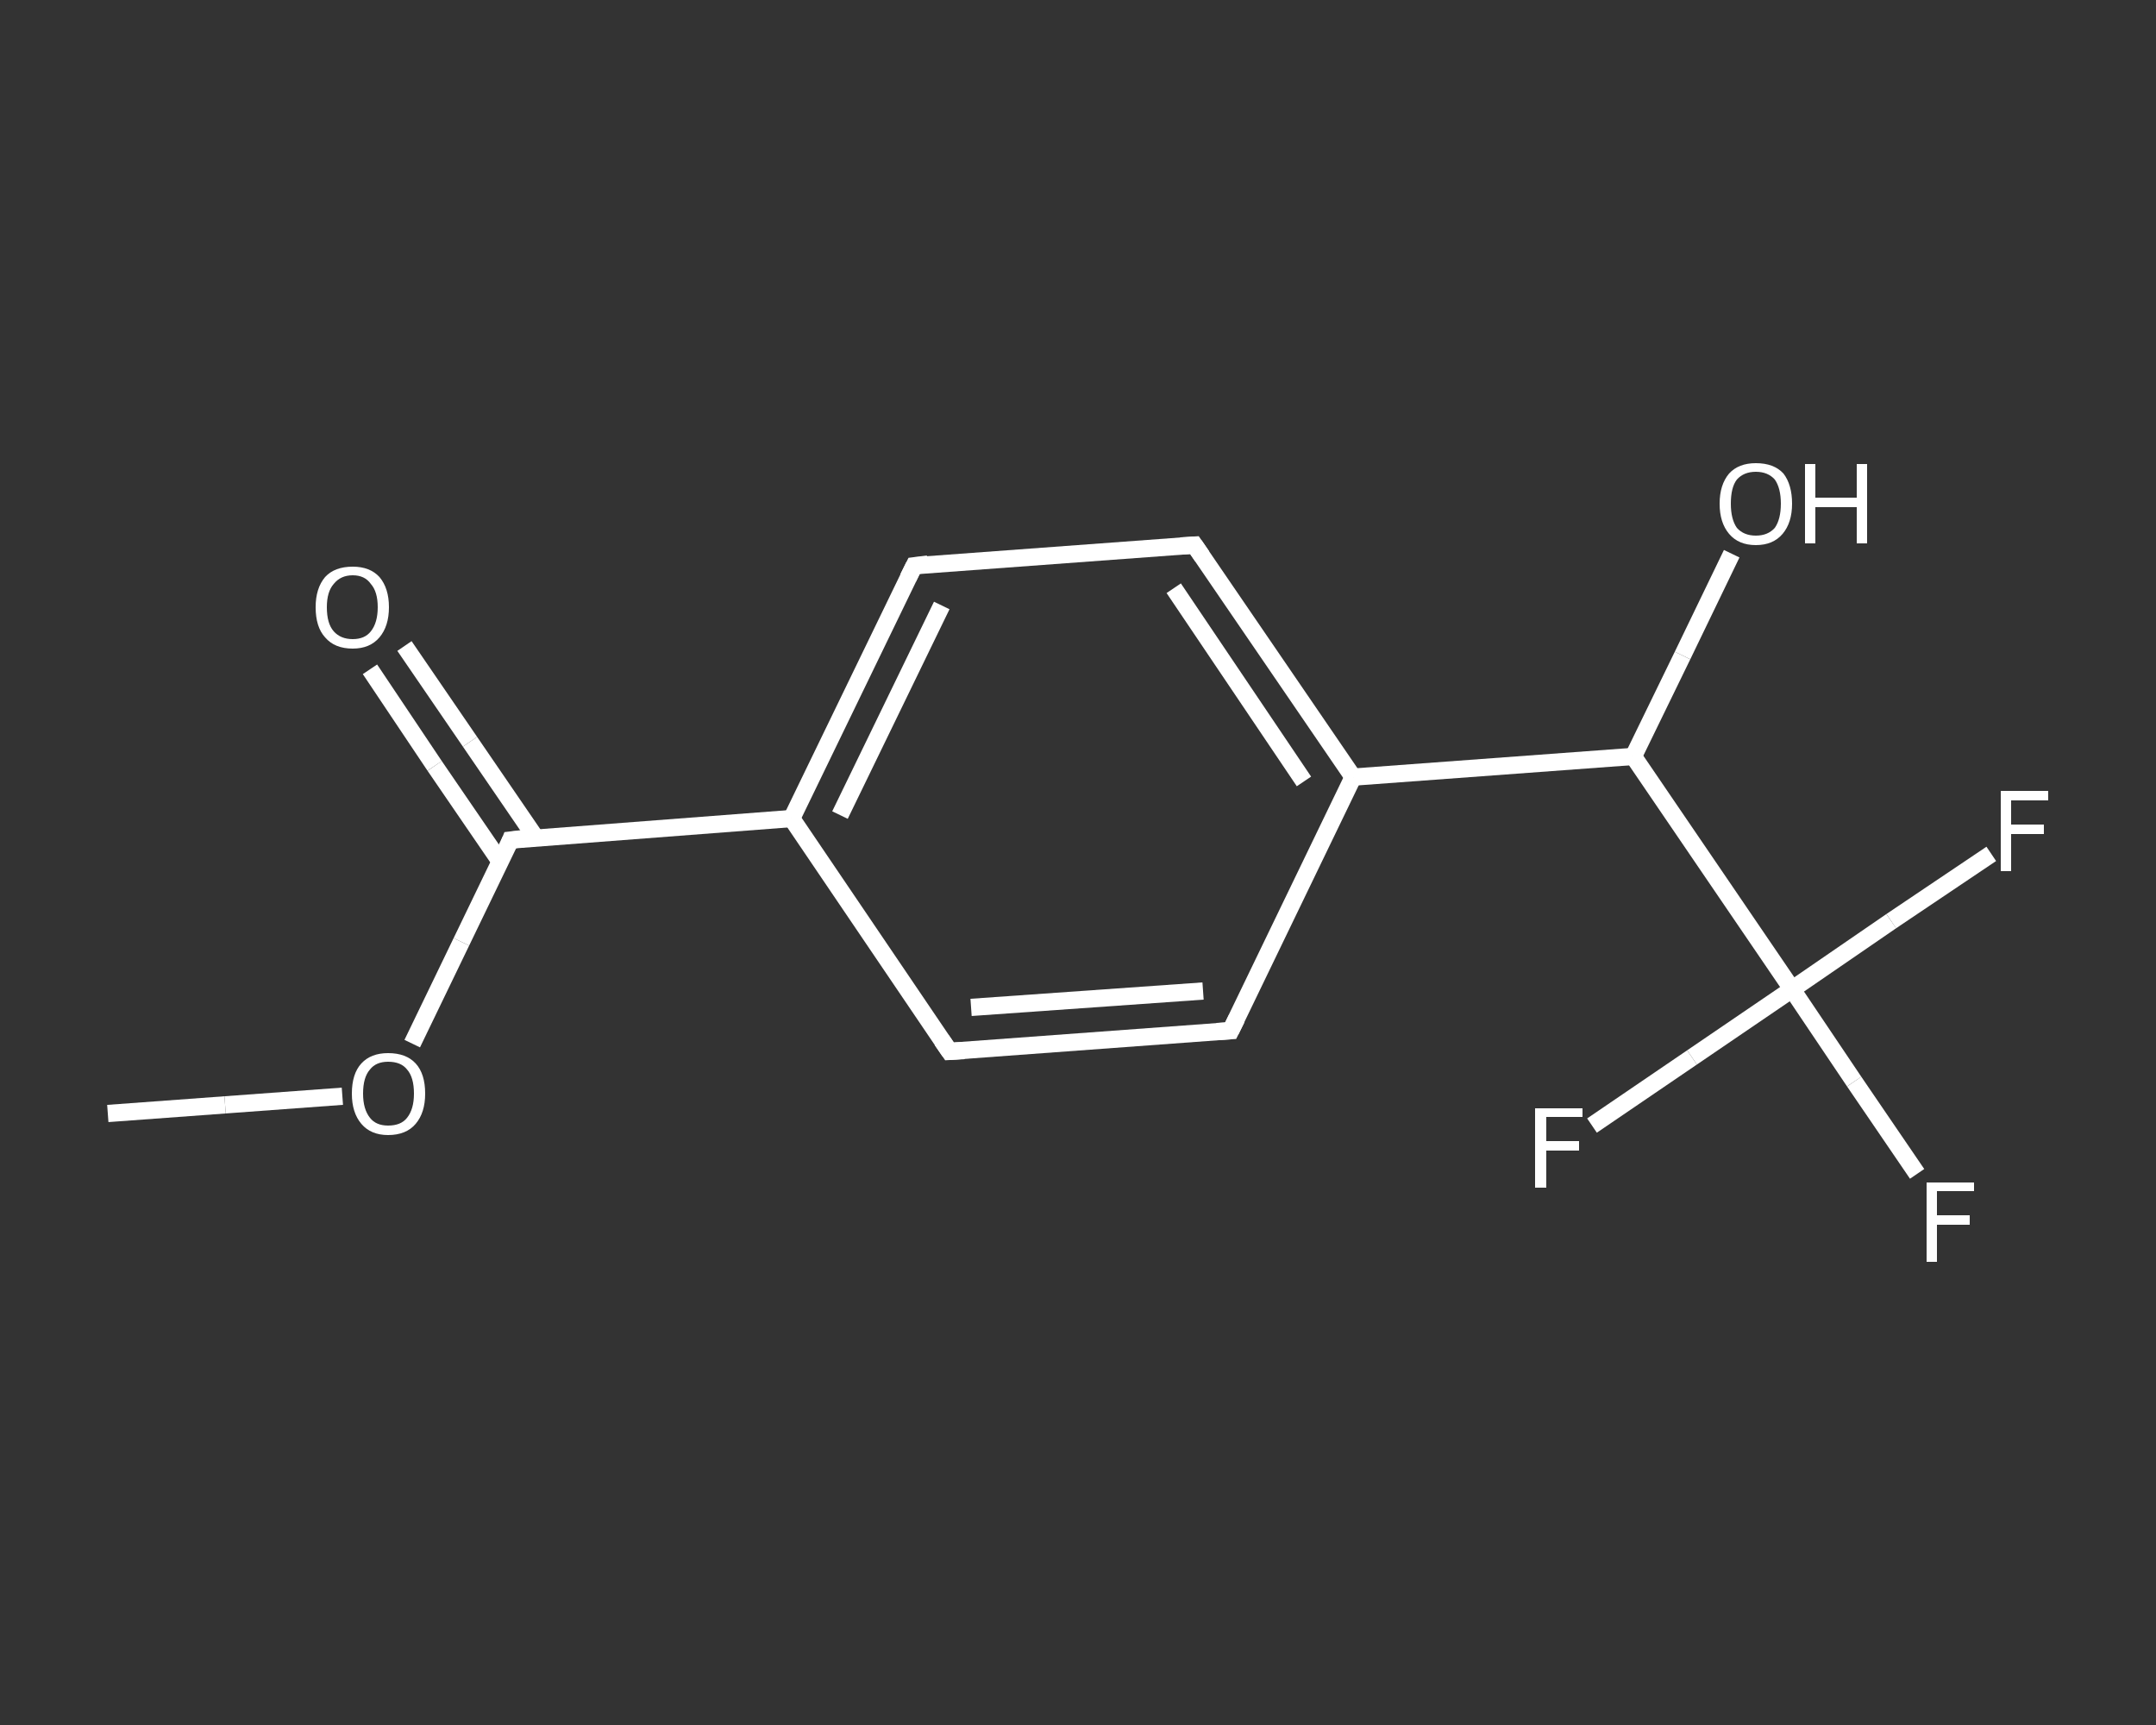 <?xml version='1.0' encoding='iso-8859-1'?>
<svg version='1.1' baseProfile='full'
              xmlns='http://www.w3.org/2000/svg'
                      xmlns:rdkit='http://www.rdkit.org/xml'
                      xmlns:xlink='http://www.w3.org/1999/xlink'
                  xml:space='preserve'
width='250px' height='200px' viewBox='0 0 250 200'>
<rect x="0" y="0" width="250" height="200" fill="#333333" stroke="none"/>
<!-- END OF HEADER -->
<rect style='opacity:1.0;fill:transparent;stroke:none' width='250.0' height='200.0' x='0.0' y='0.0'> </rect>
<path class='bond-0 atom-0 atom-1' d='M 12.5,129.1 L 26.1,128.1' style='fill:none;fill-rule:evenodd;stroke:#FFFFFF;stroke-width:2.0px;stroke-linecap:butt;stroke-linejoin:miter;stroke-opacity:1' />
<path class='bond-0 atom-0 atom-1' d='M 26.1,128.1 L 39.7,127.1' style='fill:none;fill-rule:evenodd;stroke:#FFFFFF;stroke-width:2.0px;stroke-linecap:butt;stroke-linejoin:miter;stroke-opacity:1' />
<path class='bond-1 atom-1 atom-2' d='M 47.8,121.0 L 53.5,109.2' style='fill:none;fill-rule:evenodd;stroke:#FFFFFF;stroke-width:2.0px;stroke-linecap:butt;stroke-linejoin:miter;stroke-opacity:1' />
<path class='bond-1 atom-1 atom-2' d='M 53.5,109.2 L 59.2,97.4' style='fill:none;fill-rule:evenodd;stroke:#FFFFFF;stroke-width:2.0px;stroke-linecap:butt;stroke-linejoin:miter;stroke-opacity:1' />
<path class='bond-2 atom-2 atom-3' d='M 62.1,97.1 L 54.5,86.0' style='fill:none;fill-rule:evenodd;stroke:#FFFFFF;stroke-width:2.0px;stroke-linecap:butt;stroke-linejoin:miter;stroke-opacity:1' />
<path class='bond-2 atom-2 atom-3' d='M 54.5,86.0 L 46.9,74.9' style='fill:none;fill-rule:evenodd;stroke:#FFFFFF;stroke-width:2.0px;stroke-linecap:butt;stroke-linejoin:miter;stroke-opacity:1' />
<path class='bond-2 atom-2 atom-3' d='M 58.0,99.9 L 50.4,88.8' style='fill:none;fill-rule:evenodd;stroke:#FFFFFF;stroke-width:2.0px;stroke-linecap:butt;stroke-linejoin:miter;stroke-opacity:1' />
<path class='bond-2 atom-2 atom-3' d='M 50.4,88.8 L 42.9,77.6' style='fill:none;fill-rule:evenodd;stroke:#FFFFFF;stroke-width:2.0px;stroke-linecap:butt;stroke-linejoin:miter;stroke-opacity:1' />
<path class='bond-3 atom-2 atom-4' d='M 59.2,97.4 L 91.8,94.9' style='fill:none;fill-rule:evenodd;stroke:#FFFFFF;stroke-width:2.0px;stroke-linecap:butt;stroke-linejoin:miter;stroke-opacity:1' />
<path class='bond-4 atom-4 atom-5' d='M 91.8,94.9 L 106.0,65.6' style='fill:none;fill-rule:evenodd;stroke:#FFFFFF;stroke-width:2.0px;stroke-linecap:butt;stroke-linejoin:miter;stroke-opacity:1' />
<path class='bond-4 atom-4 atom-5' d='M 97.4,94.5 L 109.2,70.2' style='fill:none;fill-rule:evenodd;stroke:#FFFFFF;stroke-width:2.0px;stroke-linecap:butt;stroke-linejoin:miter;stroke-opacity:1' />
<path class='bond-5 atom-5 atom-6' d='M 106.0,65.6 L 138.5,63.2' style='fill:none;fill-rule:evenodd;stroke:#FFFFFF;stroke-width:2.0px;stroke-linecap:butt;stroke-linejoin:miter;stroke-opacity:1' />
<path class='bond-6 atom-6 atom-7' d='M 138.5,63.2 L 156.9,90.1' style='fill:none;fill-rule:evenodd;stroke:#FFFFFF;stroke-width:2.0px;stroke-linecap:butt;stroke-linejoin:miter;stroke-opacity:1' />
<path class='bond-6 atom-6 atom-7' d='M 136.1,68.2 L 151.2,90.6' style='fill:none;fill-rule:evenodd;stroke:#FFFFFF;stroke-width:2.0px;stroke-linecap:butt;stroke-linejoin:miter;stroke-opacity:1' />
<path class='bond-7 atom-7 atom-8' d='M 156.9,90.1 L 189.4,87.7' style='fill:none;fill-rule:evenodd;stroke:#FFFFFF;stroke-width:2.0px;stroke-linecap:butt;stroke-linejoin:miter;stroke-opacity:1' />
<path class='bond-8 atom-8 atom-9' d='M 189.4,87.7 L 195.1,76.0' style='fill:none;fill-rule:evenodd;stroke:#FFFFFF;stroke-width:2.0px;stroke-linecap:butt;stroke-linejoin:miter;stroke-opacity:1' />
<path class='bond-8 atom-8 atom-9' d='M 195.1,76.0 L 200.8,64.2' style='fill:none;fill-rule:evenodd;stroke:#FFFFFF;stroke-width:2.0px;stroke-linecap:butt;stroke-linejoin:miter;stroke-opacity:1' />
<path class='bond-9 atom-8 atom-10' d='M 189.4,87.7 L 207.8,114.7' style='fill:none;fill-rule:evenodd;stroke:#FFFFFF;stroke-width:2.0px;stroke-linecap:butt;stroke-linejoin:miter;stroke-opacity:1' />
<path class='bond-10 atom-10 atom-11' d='M 207.8,114.7 L 215.0,125.4' style='fill:none;fill-rule:evenodd;stroke:#FFFFFF;stroke-width:2.0px;stroke-linecap:butt;stroke-linejoin:miter;stroke-opacity:1' />
<path class='bond-10 atom-10 atom-11' d='M 215.0,125.4 L 222.3,136.1' style='fill:none;fill-rule:evenodd;stroke:#FFFFFF;stroke-width:2.0px;stroke-linecap:butt;stroke-linejoin:miter;stroke-opacity:1' />
<path class='bond-11 atom-10 atom-12' d='M 207.8,114.7 L 219.3,106.8' style='fill:none;fill-rule:evenodd;stroke:#FFFFFF;stroke-width:2.0px;stroke-linecap:butt;stroke-linejoin:miter;stroke-opacity:1' />
<path class='bond-11 atom-10 atom-12' d='M 219.3,106.8 L 230.9,99.0' style='fill:none;fill-rule:evenodd;stroke:#FFFFFF;stroke-width:2.0px;stroke-linecap:butt;stroke-linejoin:miter;stroke-opacity:1' />
<path class='bond-12 atom-10 atom-13' d='M 207.8,114.7 L 196.2,122.6' style='fill:none;fill-rule:evenodd;stroke:#FFFFFF;stroke-width:2.0px;stroke-linecap:butt;stroke-linejoin:miter;stroke-opacity:1' />
<path class='bond-12 atom-10 atom-13' d='M 196.2,122.6 L 184.6,130.5' style='fill:none;fill-rule:evenodd;stroke:#FFFFFF;stroke-width:2.0px;stroke-linecap:butt;stroke-linejoin:miter;stroke-opacity:1' />
<path class='bond-13 atom-7 atom-14' d='M 156.9,90.1 L 142.7,119.5' style='fill:none;fill-rule:evenodd;stroke:#FFFFFF;stroke-width:2.0px;stroke-linecap:butt;stroke-linejoin:miter;stroke-opacity:1' />
<path class='bond-14 atom-14 atom-15' d='M 142.7,119.5 L 110.1,121.9' style='fill:none;fill-rule:evenodd;stroke:#FFFFFF;stroke-width:2.0px;stroke-linecap:butt;stroke-linejoin:miter;stroke-opacity:1' />
<path class='bond-14 atom-14 atom-15' d='M 139.5,114.9 L 112.6,116.8' style='fill:none;fill-rule:evenodd;stroke:#FFFFFF;stroke-width:2.0px;stroke-linecap:butt;stroke-linejoin:miter;stroke-opacity:1' />
<path class='bond-15 atom-15 atom-4' d='M 110.1,121.9 L 91.8,94.9' style='fill:none;fill-rule:evenodd;stroke:#FFFFFF;stroke-width:2.0px;stroke-linecap:butt;stroke-linejoin:miter;stroke-opacity:1' />
<path d='M 59.0,97.9 L 59.2,97.4 L 60.9,97.2' style='fill:none;stroke:#FFFFFF;stroke-width:2.0px;stroke-linecap:butt;stroke-linejoin:miter;stroke-opacity:1;' />
<path d='M 105.3,67.0 L 106.0,65.6 L 107.6,65.4' style='fill:none;stroke:#FFFFFF;stroke-width:2.0px;stroke-linecap:butt;stroke-linejoin:miter;stroke-opacity:1;' />
<path d='M 136.9,63.3 L 138.5,63.2 L 139.4,64.5' style='fill:none;stroke:#FFFFFF;stroke-width:2.0px;stroke-linecap:butt;stroke-linejoin:miter;stroke-opacity:1;' />
<path d='M 143.4,118.1 L 142.7,119.5 L 141.1,119.6' style='fill:none;stroke:#FFFFFF;stroke-width:2.0px;stroke-linecap:butt;stroke-linejoin:miter;stroke-opacity:1;' />
<path d='M 111.8,121.8 L 110.1,121.9 L 109.2,120.6' style='fill:none;stroke:#FFFFFF;stroke-width:2.0px;stroke-linecap:butt;stroke-linejoin:miter;stroke-opacity:1;' />
<path class='atom-1' d='M 40.8 126.8
Q 40.8 124.5, 41.9 123.3
Q 43.0 122.1, 45.0 122.1
Q 47.1 122.1, 48.2 123.3
Q 49.3 124.5, 49.3 126.8
Q 49.3 129.0, 48.2 130.3
Q 47.1 131.6, 45.0 131.6
Q 43.0 131.6, 41.9 130.3
Q 40.8 129.0, 40.8 126.8
M 45.0 130.5
Q 46.5 130.5, 47.2 129.6
Q 48.0 128.6, 48.0 126.8
Q 48.0 124.9, 47.2 124.0
Q 46.5 123.1, 45.0 123.1
Q 43.6 123.1, 42.9 124.0
Q 42.1 124.9, 42.1 126.8
Q 42.1 128.6, 42.9 129.6
Q 43.6 130.5, 45.0 130.5
' fill='#FFFFFF'/>
<path class='atom-3' d='M 36.6 70.4
Q 36.6 68.2, 37.7 66.9
Q 38.8 65.7, 40.9 65.7
Q 42.9 65.7, 44.0 66.9
Q 45.1 68.2, 45.1 70.4
Q 45.1 72.6, 44.0 73.9
Q 42.9 75.2, 40.9 75.2
Q 38.8 75.2, 37.7 73.9
Q 36.6 72.7, 36.6 70.4
M 40.9 74.1
Q 42.3 74.1, 43.0 73.2
Q 43.8 72.2, 43.8 70.4
Q 43.8 68.6, 43.0 67.7
Q 42.3 66.7, 40.9 66.7
Q 39.5 66.7, 38.7 67.7
Q 37.9 68.6, 37.9 70.4
Q 37.9 72.3, 38.7 73.2
Q 39.5 74.1, 40.9 74.1
' fill='#FFFFFF'/>
<path class='atom-9' d='M 199.4 58.4
Q 199.4 56.2, 200.5 54.9
Q 201.6 53.7, 203.6 53.7
Q 205.7 53.7, 206.8 54.9
Q 207.8 56.2, 207.8 58.4
Q 207.8 60.6, 206.7 61.9
Q 205.6 63.2, 203.6 63.2
Q 201.6 63.2, 200.5 61.9
Q 199.4 60.6, 199.4 58.4
M 203.6 62.1
Q 205.0 62.1, 205.8 61.2
Q 206.5 60.2, 206.5 58.4
Q 206.5 56.6, 205.8 55.6
Q 205.0 54.7, 203.6 54.7
Q 202.2 54.7, 201.4 55.6
Q 200.7 56.5, 200.7 58.4
Q 200.7 60.2, 201.4 61.2
Q 202.2 62.1, 203.6 62.1
' fill='#FFFFFF'/>
<path class='atom-9' d='M 209.3 53.8
L 210.5 53.8
L 210.5 57.7
L 215.3 57.7
L 215.3 53.8
L 216.5 53.8
L 216.5 63.0
L 215.3 63.0
L 215.3 58.8
L 210.5 58.8
L 210.5 63.0
L 209.3 63.0
L 209.3 53.8
' fill='#FFFFFF'/>
<path class='atom-11' d='M 223.4 137.1
L 228.9 137.1
L 228.9 138.1
L 224.6 138.1
L 224.6 140.9
L 228.4 140.9
L 228.4 142.0
L 224.6 142.0
L 224.6 146.3
L 223.4 146.3
L 223.4 137.1
' fill='#FFFFFF'/>
<path class='atom-12' d='M 232.0 91.7
L 237.5 91.7
L 237.5 92.8
L 233.2 92.8
L 233.2 95.6
L 237.0 95.6
L 237.0 96.7
L 233.2 96.7
L 233.2 101.0
L 232.0 101.0
L 232.0 91.7
' fill='#FFFFFF'/>
<path class='atom-13' d='M 178.0 128.5
L 183.5 128.5
L 183.5 129.5
L 179.3 129.5
L 179.3 132.3
L 183.1 132.3
L 183.1 133.4
L 179.3 133.4
L 179.3 137.7
L 178.0 137.7
L 178.0 128.5
' fill='#FFFFFF'/>
</svg>
